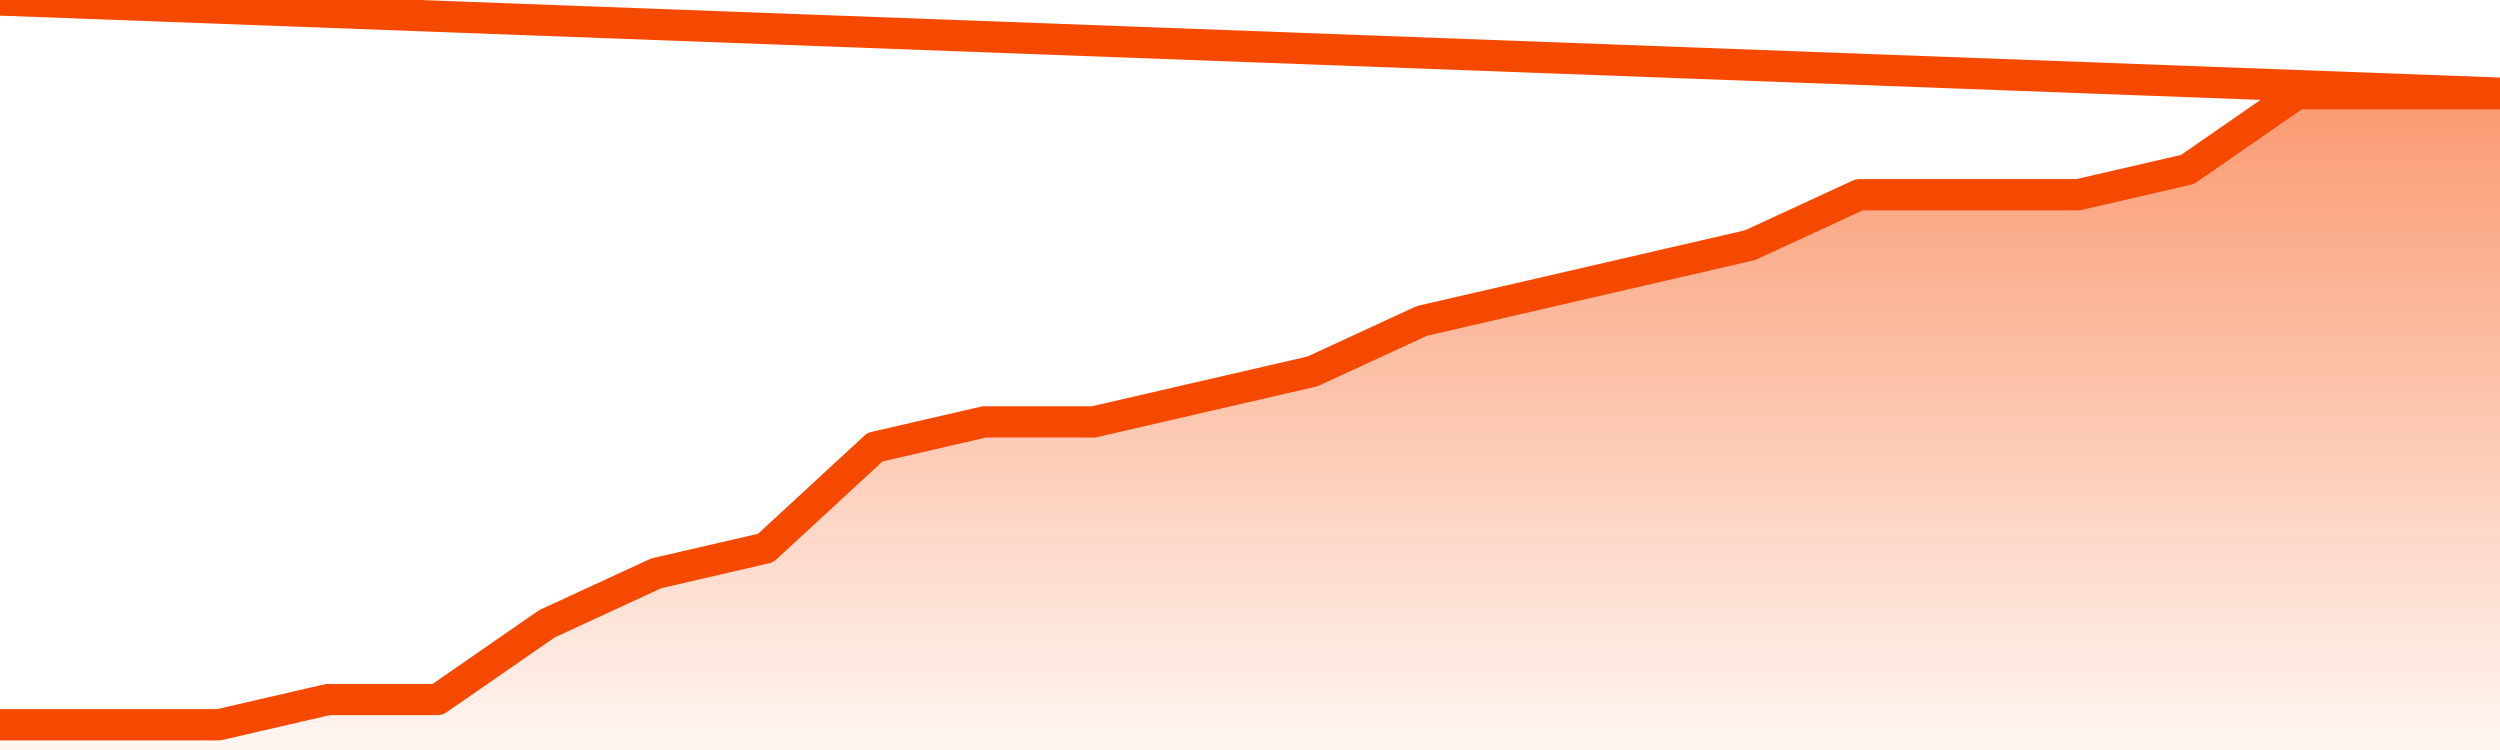       <svg
        version="1.1"
        xmlns="http://www.w3.org/2000/svg"
        width="80"
        height="24"
        viewBox="0 0 80 24">
        <defs>
          <linearGradient x1=".5" x2=".5" y2="1" id="gradient">
            <stop offset="0" stop-color="#F64900"/>
            <stop offset="1" stop-color="#f64900" stop-opacity="0"/>
          </linearGradient>
        </defs>
        <path
          fill="url(#gradient)"
          fill-opacity="0.56"
          stroke="none"
          d="M 0,26 0.0,23.192 3.5,23.192 7.0,23.192 10.5,22.385 14.0,22.385 17.5,19.962 21.0,18.346 24.5,17.538 28.0,14.308 31.5,13.5 35.0,13.5 38.5,12.692 42.0,11.885 45.5,10.269 49.0,9.462 52.5,8.654 56.0,7.846 59.5,6.231 63.0,6.231 66.5,6.231 70.0,5.423 73.5,3.0 77.0,3.0 80.5,3.0 82,26 Z"
        />
        <path
          fill="none"
          stroke="#F64900"
          stroke-width="1"
          stroke-linejoin="round"
          stroke-linecap="round"
          d="M 0.0,23.192 3.5,23.192 7.0,23.192 10.5,22.385 14.0,22.385 17.5,19.962 21.0,18.346 24.5,17.538 28.0,14.308 31.5,13.5 35.0,13.5 38.5,12.692 42.0,11.885 45.5,10.269 49.0,9.462 52.5,8.654 56.0,7.846 59.5,6.231 63.0,6.231 66.5,6.231 70.0,5.423 73.5,3.0 77.0,3.0 80.5,3.0.join(' ') }"
        />
      </svg>

